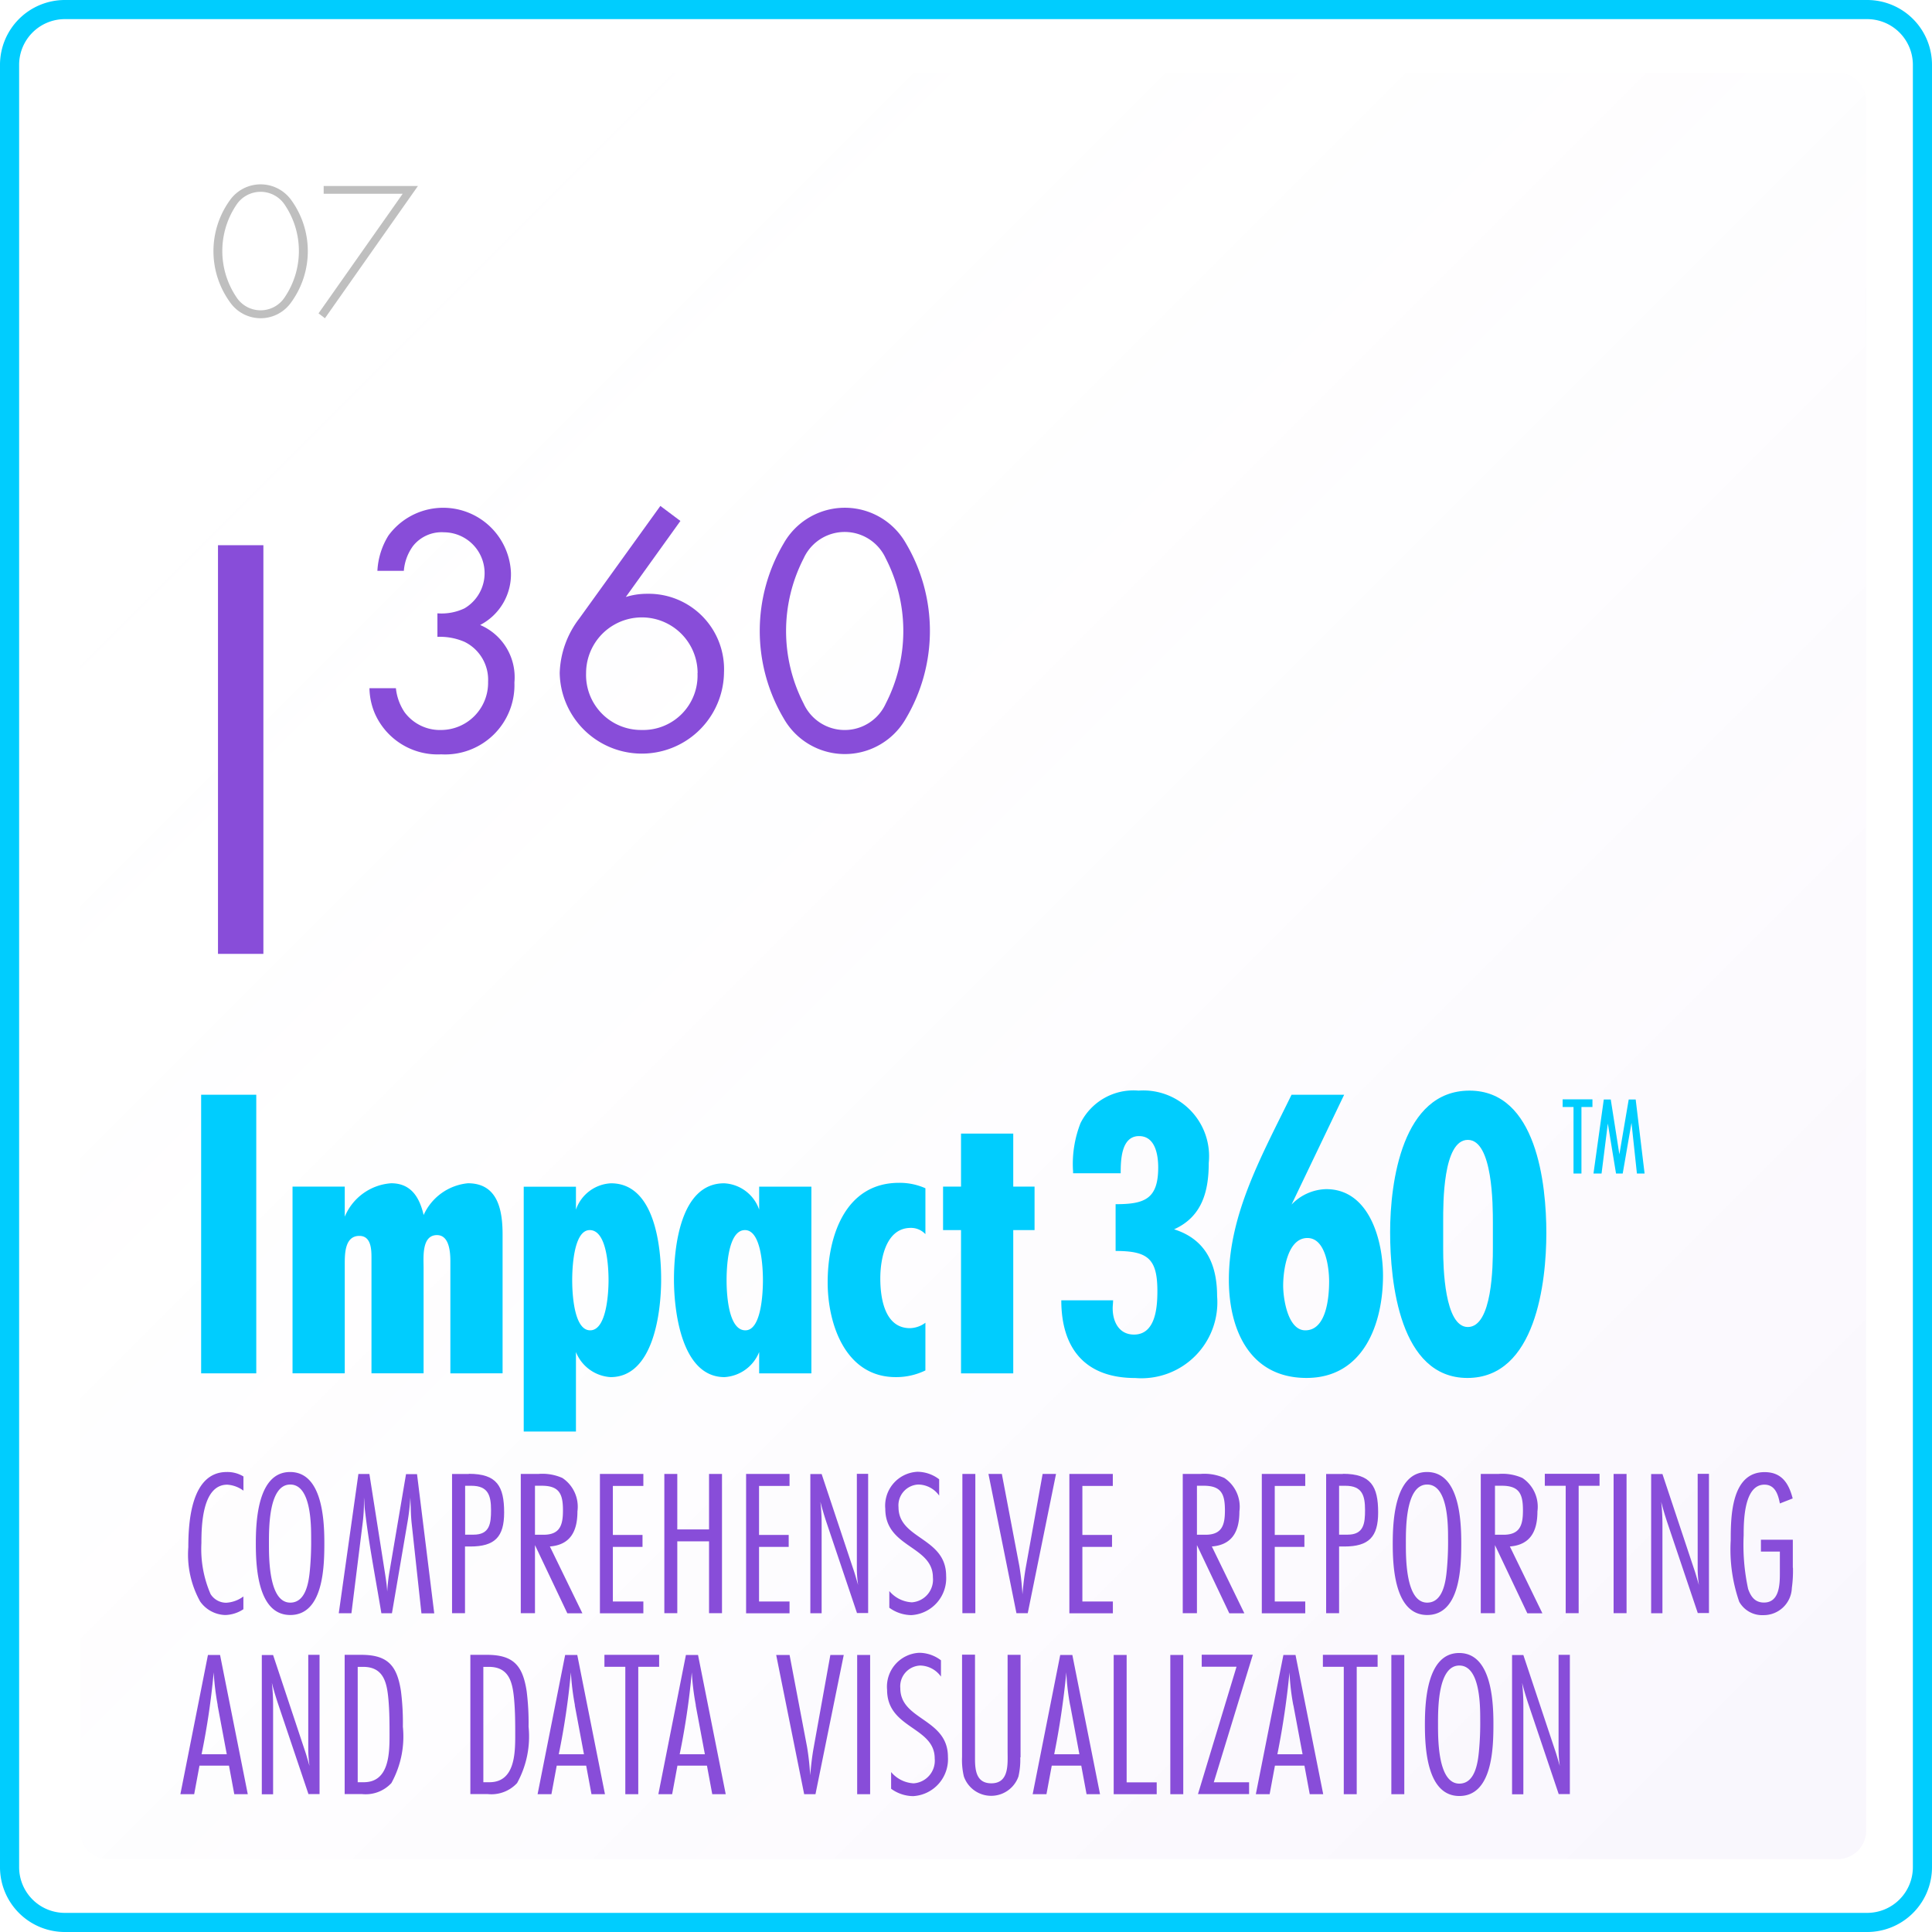 <svg xmlns="http://www.w3.org/2000/svg" xmlns:xlink="http://www.w3.org/1999/xlink" width="101" height="101" viewBox="0 0 101 101"><defs><linearGradient id="linear-gradient" x1="0.944" y1="0.944" x2="0.137" y2="0.137" gradientUnits="objectBoundingBox"><stop offset="0" stop-color="#884dd9"></stop><stop offset="1" stop-color="#fff" stop-opacity="0"></stop></linearGradient></defs><g id="hawthorne_optima_07" data-name="hawthorne optima 07" transform="translate(0.5 0.5)"><g id="Group_1376" data-name="Group 1376" transform="translate(3.683 3.312)" opacity="0.05"><path id="Path_4568" data-name="Path 4568" d="M235.71,236.853v90.378a1.5,1.5,0,0,0,1.5,1.5h90.378a1.5,1.5,0,0,0,1.5-1.5V236.853a1.5,1.5,0,0,0-1.5-1.5H237.213a1.5,1.5,0,0,0-1.5,1.5Z" transform="translate(-235.71 -235.35)" fill="url(#linear-gradient)"></path></g><g id="Group_1377" data-name="Group 1377" transform="translate(10.896 25.949)"><path id="Path_4569" data-name="Path 4569" d="M247.993,269.6v21.364H245.62V269.6Z" transform="translate(-245.62 -267.547)" fill="#884dd9"></path><path id="Path_4570" data-name="Path 4570" d="M256.915,270.193a3.868,3.868,0,0,1,.575-1.827,3.546,3.546,0,0,1,6.405,1.907,2.984,2.984,0,0,1-1.609,2.766,2.967,2.967,0,0,1,1.791,3.006,3.625,3.625,0,0,1-3.829,3.756,3.588,3.588,0,0,1-3.472-2.147,3.528,3.528,0,0,1-.277-1.31h1.383a2.753,2.753,0,0,0,.451,1.252,2.3,2.3,0,0,0,1.922.932,2.467,2.467,0,0,0,2.446-2.518,2.207,2.207,0,0,0-1.23-2.089,3.229,3.229,0,0,0-1.419-.262v-1.23a2.786,2.786,0,0,0,1.419-.262,2.136,2.136,0,0,0-1.077-3.974,1.909,1.909,0,0,0-1.609.706,2.525,2.525,0,0,0-.488,1.31h-1.383Z" transform="translate(-248.581 -266.815)" fill="#884dd9"></path><path id="Path_4571" data-name="Path 4571" d="M276.471,267.566l-2.853,3.974a3.689,3.689,0,0,1,1.1-.167,3.943,3.943,0,0,1,4.033,4.105,4.295,4.295,0,0,1-8.589.036,4.909,4.909,0,0,1,1.026-2.853l4.236-5.881,1.048.786Zm.9,7.956a2.915,2.915,0,0,0-5.83,0,2.874,2.874,0,0,0,2.912,2.97,2.841,2.841,0,0,0,2.912-2.97Z" transform="translate(-252.298 -266.78)" fill="#884dd9"></path><path id="Path_4572" data-name="Path 4572" d="M285.782,277.923a8.984,8.984,0,0,1,0-9.15,3.672,3.672,0,0,1,6.391,0,8.984,8.984,0,0,1,0,9.15,3.672,3.672,0,0,1-6.391,0Zm1.041-8.363a8.3,8.3,0,0,0,0,7.585,2.358,2.358,0,0,0,4.295,0,8.3,8.3,0,0,0,0-7.585,2.358,2.358,0,0,0-4.295,0Z" transform="translate(-256.208 -266.815)" fill="#884dd9"></path></g><g id="Group_1378" data-name="Group 1378" transform="translate(10.015 56.512)"><path id="Path_4573" data-name="Path 4573" d="M244.41,323.975V309.41h2.882v14.565Z" transform="translate(-244.41 -309.192)" fill="#00cdfe"></path><path id="Path_4574" data-name="Path 4574" d="M259.224,325.706v-5.852c0-.459-.044-1.376-.7-1.376-.808,0-.7,1.157-.7,1.7v5.525H255.1v-6.049c0-.437-.022-1.135-.633-1.135-.764,0-.764.939-.764,1.485v5.7h-2.73v-9.761h2.73v1.572a2.841,2.841,0,0,1,2.424-1.747c1.048,0,1.485.742,1.7,1.66a2.835,2.835,0,0,1,2.315-1.66c1.572,0,1.812,1.419,1.812,2.686v7.25Z" transform="translate(-246.195 -310.922)" fill="#00cdfe"></path><path id="Path_4575" data-name="Path 4575" d="M270.55,317.146a2.042,2.042,0,0,1,1.834-1.376c2.293,0,2.62,3.319,2.62,5.022s-.393,5.11-2.642,5.11a2.088,2.088,0,0,1-1.812-1.31v4.156h-2.73v-12.8h2.73v1.2Zm.721,1.07c-.852,0-.917,2.031-.917,2.62s.066,2.62.939,2.62.961-2.009.961-2.62S272.187,318.216,271.27,318.216Z" transform="translate(-250.956 -310.922)" fill="#00cdfe"></path><path id="Path_4576" data-name="Path 4576" d="M283.175,325.706v-1.114a2.088,2.088,0,0,1-1.812,1.31c-2.249,0-2.642-3.45-2.642-5.11s.328-5.022,2.62-5.022a2.042,2.042,0,0,1,1.834,1.376v-1.2h2.73v9.761h-2.73Zm-.742-7.49c-.9,0-.961,2.009-.961,2.62s.065,2.62.983,2.62c.852,0,.917-2.031.917-2.62S283.306,318.216,282.432,318.216Z" transform="translate(-254.003 -310.922)" fill="#00cdfe"></path><path id="Path_4577" data-name="Path 4577" d="M294.97,325.545a3.5,3.5,0,0,1-1.55.349c-2.62,0-3.559-2.751-3.559-4.957,0-2.38.9-5.2,3.734-5.2a3.305,3.305,0,0,1,1.376.284v2.4a1.024,1.024,0,0,0-.764-.328c-1.31,0-1.594,1.638-1.594,2.642s.218,2.6,1.55,2.6a1.4,1.4,0,0,0,.808-.284Z" transform="translate(-257.108 -310.914)" fill="#00cdfe"></path><path id="Path_4578" data-name="Path 4578" d="M301.9,317.244v7.49h-2.73v-7.49h-.939v-2.271h.939V312.2h2.73v2.773h1.114v2.271Z" transform="translate(-259.445 -309.951)" fill="#00cdfe"></path><path id="Path_4579" data-name="Path 4579" d="M307.451,313.281a5.868,5.868,0,0,1,.393-2.468,3.092,3.092,0,0,1,3.035-1.7,3.437,3.437,0,0,1,3.669,3.778c0,1.485-.349,2.817-1.812,3.472,1.66.524,2.249,1.834,2.249,3.494a3.969,3.969,0,0,1-4.28,4.28c-2.642,0-3.865-1.572-3.865-4.062h2.708c0,.131-.022.284-.022.415,0,.7.328,1.376,1.114,1.376,1.136,0,1.223-1.441,1.223-2.271,0-1.7-.5-2.1-2.184-2.1V315.05c1.507,0,2.227-.262,2.227-1.922,0-.655-.153-1.638-1-1.638-.939,0-.961,1.267-.961,1.943h-2.489v-.153Z" transform="translate(-261.873 -309.11)" fill="#00cdfe"></path><path id="Path_4580" data-name="Path 4580" d="M322.276,315.153a2.586,2.586,0,0,1,1.812-.808c2.271,0,2.97,2.708,2.97,4.52,0,2.533-1.026,5.35-4,5.35S319,321.682,319,319.084c0-3.494,1.791-6.617,3.276-9.674h2.751Zm.83,1.747c-1.048,0-1.267,1.7-1.267,2.489,0,.677.24,2.337,1.157,2.337,1.114,0,1.245-1.747,1.245-2.555C324.241,318.472,324.066,316.9,323.105,316.9Z" transform="translate(-265.273 -309.192)" fill="#00cdfe"></path><path id="Path_4581" data-name="Path 4581" d="M334.82,324.134c-3.538,0-4.04-5-4.04-7.621s.633-7.4,4.149-7.4,4.018,4.891,4.018,7.446S338.4,324.134,334.82,324.134Zm1.332-8.1c0-.9,0-4.346-1.31-4.346s-1.288,3.363-1.288,4.236v1.529c0,.852.066,4.018,1.288,4.018,1.288,0,1.31-3.254,1.31-4.127Z" transform="translate(-268.623 -309.11)" fill="#00cdfe"></path><path id="Path_4582" data-name="Path 4582" d="M344.153,310.14v3.479h-.415V310.14h-.568v-.4h1.558v.4h-.568Zm2.9,3.479-.284-2.65-.459,2.65h-.349l-.429-2.613-.328,2.613h-.422l.539-3.872h.364l.451,2.868.488-2.868h.364l.466,3.872h-.415Z" transform="translate(-271.994 -309.281)" fill="#00cdfe"></path></g><g id="Group_1379" data-name="Group 1379" transform="translate(8.931 76.438)"><path id="Path_4583" data-name="Path 4583" d="M246.372,343.98a1.785,1.785,0,0,1-.954.306,1.663,1.663,0,0,1-1.31-.706,5.044,5.044,0,0,1-.619-2.839c0-1.339.153-3.931,2.009-3.931a1.607,1.607,0,0,1,.873.233v.742a1.6,1.6,0,0,0-.844-.313c-1.31,0-1.354,2.14-1.354,3.057a5.913,5.913,0,0,0,.48,2.664.967.967,0,0,0,.815.451,1.659,1.659,0,0,0,.9-.328v.677Z" transform="translate(-243.075 -336.795)" fill="#884dd9"></path><path id="Path_4584" data-name="Path 4584" d="M250.138,344.285c-1.7,0-1.8-2.518-1.8-3.734s.109-3.741,1.791-3.741,1.791,2.489,1.791,3.712-.044,3.763-1.783,3.763Zm0-6.82c-1.135,0-1.114,2.3-1.114,3.079s-.007,3.094,1.114,3.094c.815,0,.968-1.07,1.026-1.7a15.66,15.66,0,0,0,.066-1.66C251.23,339.54,251.222,337.465,250.138,337.465Z" transform="translate(-244.395 -336.795)" fill="#884dd9"></path><path id="Path_4585" data-name="Path 4585" d="M258.614,344.229,258.1,339.5c-.044-.437-.044-.881-.066-1.317a11.221,11.221,0,0,1-.153,1.317l-.808,4.731h-.553c-.3-1.812-.655-3.61-.866-5.437-.022-.211-.022-.4-.044-.611v.247a8.677,8.677,0,0,1-.065,1.063l-.59,4.739h-.662l1.026-7.279h.575l.786,5c.058.379.124.764.146,1.15a9.249,9.249,0,0,1,.131-1.121l.852-5.022h.575l.9,7.279h-.67Z" transform="translate(-246.014 -336.834)" fill="#884dd9"></path><path id="Path_4586" data-name="Path 4586" d="M263.311,336.94c1.463,0,1.842.648,1.842,2.024,0,1.274-.488,1.776-1.769,1.776h-.277v3.487h-.677v-7.279h.873Zm.247,3.181c.852,0,.91-.6.91-1.288,0-.764-.153-1.267-1.026-1.267h-.328v2.555h.451Z" transform="translate(-248.229 -336.831)" fill="#884dd9"></path><path id="Path_4587" data-name="Path 4587" d="M270.011,344.229l-1.689-3.559v3.559h-.742V336.95h.917a2.577,2.577,0,0,1,1.259.211,1.809,1.809,0,0,1,.786,1.747c0,1-.342,1.747-1.441,1.834l1.7,3.494h-.779Zm-1.245-4.1c.873,0,1.019-.517,1.019-1.274,0-.837-.175-1.288-1.106-1.288h-.357v2.562Z" transform="translate(-249.786 -336.834)" fill="#884dd9"></path><path id="Path_4588" data-name="Path 4588" d="M273.31,344.229V336.95h2.271v.626h-1.594v2.562h1.55v.626h-1.55v2.853h1.594v.619H273.31Z" transform="translate(-251.379 -336.834)" fill="#884dd9"></path><path id="Path_4589" data-name="Path 4589" d="M280.317,344.229v-3.756h-1.66v3.756h-.677V336.95h.677v2.9h1.66v-2.9h.677v7.279Z" transform="translate(-252.681 -336.834)" fill="#884dd9"></path><path id="Path_4590" data-name="Path 4590" d="M283.9,344.229V336.95h2.271v.626h-1.594v2.562h1.55v.626h-1.55v2.853h1.594v.619H283.9Z" transform="translate(-254.327 -336.834)" fill="#884dd9"></path><path id="Path_4591" data-name="Path 4591" d="M291,344.226l-1.616-4.8c-.109-.335-.211-.677-.3-1.026a10.159,10.159,0,0,1,.065,1.15v4.68h-.59v-7.279h.59l1.645,4.942c.1.284.175.575.262.859a6.1,6.1,0,0,1-.066-.9V336.94h.59v7.279h-.59Z" transform="translate(-255.627 -336.831)" fill="#884dd9"></path><path id="Path_4592" data-name="Path 4592" d="M296.814,338.049a1.363,1.363,0,0,0-1.085-.59,1.087,1.087,0,0,0-1.048,1.186c0,1.681,2.489,1.572,2.489,3.588a1.932,1.932,0,0,1-1.82,2.053,1.985,1.985,0,0,1-1.15-.386v-.873a1.644,1.644,0,0,0,1.179.59,1.187,1.187,0,0,0,1.1-1.3c0-1.667-2.489-1.55-2.489-3.588a1.773,1.773,0,0,1,1.681-1.936,1.883,1.883,0,0,1,1.135.393v.852Z" transform="translate(-257.14 -336.79)" fill="#884dd9"></path><path id="Path_4593" data-name="Path 4593" d="M299.56,344.229V336.95h.677v7.279Z" transform="translate(-258.68 -336.834)" fill="#884dd9"></path><path id="Path_4594" data-name="Path 4594" d="M303.53,344.229h-.6l-1.463-7.279h.7l.917,4.826a13.821,13.821,0,0,1,.16,1.463c.044-.48.095-.961.182-1.441l.873-4.848h.7l-1.478,7.279Z" transform="translate(-259.224 -336.834)" fill="#884dd9"></path><path id="Path_4595" data-name="Path 4595" d="M307.32,344.229V336.95h2.271v.626H308v2.562h1.55v.626H308v2.853h1.594v.619H307.32Z" transform="translate(-260.847 -336.834)" fill="#884dd9"></path><path id="Path_4596" data-name="Path 4596" d="M317.971,344.229l-1.689-3.559v3.559h-.742V336.95h.917a2.577,2.577,0,0,1,1.259.211,1.809,1.809,0,0,1,.786,1.747c0,1-.342,1.747-1.441,1.834l1.7,3.494h-.779Zm-1.245-4.1c.874,0,1.019-.517,1.019-1.274,0-.837-.175-1.288-1.106-1.288h-.357v2.562Z" transform="translate(-263.14 -336.834)" fill="#884dd9"></path><path id="Path_4597" data-name="Path 4597" d="M321.26,344.229V336.95h2.271v.626h-1.594v2.562h1.55v.626h-1.55v2.853h1.594v.619H321.26Z" transform="translate(-264.727 -336.834)" fill="#884dd9"></path><path id="Path_4598" data-name="Path 4598" d="M326.8,336.94c1.463,0,1.842.648,1.842,2.024,0,1.274-.488,1.776-1.769,1.776H326.6v3.487h-.677v-7.279h.874Zm.247,3.181c.852,0,.91-.6.91-1.288,0-.764-.153-1.267-1.026-1.267H326.6v2.555h.451Z" transform="translate(-266.027 -336.831)" fill="#884dd9"></path><path id="Path_4599" data-name="Path 4599" d="M332.558,344.285c-1.7,0-1.8-2.518-1.8-3.734s.109-3.741,1.791-3.741,1.791,2.489,1.791,3.712-.044,3.763-1.783,3.763Zm0-6.82c-1.135,0-1.114,2.3-1.114,3.079s-.007,3.094,1.114,3.094c.815,0,.968-1.07,1.026-1.7a15.66,15.66,0,0,0,.066-1.66C333.65,339.54,333.642,337.465,332.558,337.465Z" transform="translate(-267.38 -336.795)" fill="#884dd9"></path><path id="Path_4600" data-name="Path 4600" d="M339.721,344.229l-1.689-3.559v3.559h-.742V336.95h.917a2.577,2.577,0,0,1,1.259.211,1.809,1.809,0,0,1,.786,1.747c0,1-.342,1.747-1.441,1.834l1.7,3.494h-.779Zm-1.245-4.1c.873,0,1.019-.517,1.019-1.274,0-.837-.175-1.288-1.106-1.288h-.357v2.562Z" transform="translate(-269.31 -336.834)" fill="#884dd9"></path><path id="Path_4601" data-name="Path 4601" d="M343.659,337.566v6.66h-.677v-6.66H341.89v-.626h2.861v.626Z" transform="translate(-270.562 -336.831)" fill="#884dd9"></path><path id="Path_4602" data-name="Path 4602" d="M346.83,344.229V336.95h.677v7.279Z" transform="translate(-271.906 -336.834)" fill="#884dd9"></path><path id="Path_4603" data-name="Path 4603" d="M351.968,344.226l-1.616-4.8c-.109-.335-.211-.677-.3-1.026a10.152,10.152,0,0,1,.066,1.15v4.68h-.59v-7.279h.59l1.645,4.942c.1.284.175.575.262.859a6.1,6.1,0,0,1-.065-.9V336.94h.59v7.279h-.59Z" transform="translate(-272.641 -336.831)" fill="#884dd9"></path><path id="Path_4604" data-name="Path 4604" d="M358.494,341.813a6.55,6.55,0,0,1-.058,1.063,1.474,1.474,0,0,1-1.492,1.419,1.372,1.372,0,0,1-1.259-.7,8.314,8.314,0,0,1-.444-3.217c0-1.245.029-3.559,1.769-3.559.9,0,1.267.59,1.47,1.376l-.67.262c-.087-.459-.247-.983-.808-.983-1.07,0-1.085,1.907-1.085,2.65a10.891,10.891,0,0,0,.233,2.8c.146.415.364.713.83.713.793,0,.83-.917.83-1.507v-1.157h-.99v-.619h1.667v1.463Z" transform="translate(-274.194 -336.798)" fill="#884dd9"></path><path id="Path_4605" data-name="Path 4605" d="M245.737,357.229l-.277-1.492h-1.543l-.277,1.492h-.721l1.441-7.279h.633l1.449,7.279h-.721Zm-.866-4.651a13.5,13.5,0,0,1-.211-1.718,38.644,38.644,0,0,1-.633,4.28h1.317l-.48-2.562Z" transform="translate(-242.92 -340.371)" fill="#884dd9"></path><path id="Path_4606" data-name="Path 4606" d="M251.208,357.226l-1.616-4.8c-.109-.335-.211-.677-.3-1.026a10.153,10.153,0,0,1,.066,1.15v4.68h-.59v-7.279h.59L251,354.89c.1.284.175.575.262.859a6.1,6.1,0,0,1-.066-.9V349.94h.59v7.279h-.59Z" transform="translate(-244.512 -340.368)" fill="#884dd9"></path><path id="Path_4607" data-name="Path 4607" d="M255.579,349.94c1.4,0,1.878.568,2.082,1.9a13.1,13.1,0,0,1,.1,1.856,5.041,5.041,0,0,1-.6,2.948,1.832,1.832,0,0,1-1.543.575h-.9V349.94h.852Zm.138,6.66c1.31,0,1.347-1.463,1.347-2.446,0-.611,0-1.237-.058-1.885-.08-.873-.247-1.7-1.325-1.7H255.4V356.6h.313Z" transform="translate(-246.131 -340.368)" fill="#884dd9"></path><path id="Path_4608" data-name="Path 4608" d="M264.789,349.94c1.4,0,1.878.568,2.082,1.9a13.1,13.1,0,0,1,.1,1.856,5.041,5.041,0,0,1-.6,2.948,1.831,1.831,0,0,1-1.543.575h-.9V349.94h.852Zm.138,6.66c1.31,0,1.347-1.463,1.347-2.446,0-.611,0-1.237-.058-1.885-.08-.873-.247-1.7-1.325-1.7h-.284V356.6h.313Z" transform="translate(-248.77 -340.368)" fill="#884dd9"></path><path id="Path_4609" data-name="Path 4609" d="M271.617,357.229l-.277-1.492H269.8l-.277,1.492H268.8l1.441-7.279h.633l1.448,7.279H271.6Zm-.866-4.651a13.5,13.5,0,0,1-.211-1.718,38.644,38.644,0,0,1-.633,4.28h1.317l-.48-2.562Z" transform="translate(-250.127 -340.371)" fill="#884dd9"></path><path id="Path_4610" data-name="Path 4610" d="M275.409,350.566v6.66h-.677v-6.66H273.64v-.626H276.5v.626Z" transform="translate(-251.473 -340.368)" fill="#884dd9"></path><path id="Path_4611" data-name="Path 4611" d="M280.367,357.229l-.277-1.492h-1.543l-.277,1.492h-.721l1.441-7.279h.633l1.448,7.279h-.721Zm-.859-4.651a13.5,13.5,0,0,1-.211-1.718,38.644,38.644,0,0,1-.633,4.28h1.317l-.48-2.562Z" transform="translate(-252.563 -340.371)" fill="#884dd9"></path><path id="Path_4612" data-name="Path 4612" d="M288.15,357.229h-.6l-1.463-7.279h.7l.917,4.826a13.837,13.837,0,0,1,.16,1.463c.044-.48.095-.961.182-1.441l.873-4.848h.7l-1.478,7.279Z" transform="translate(-254.941 -340.371)" fill="#884dd9"></path><path id="Path_4613" data-name="Path 4613" d="M291.94,357.229V349.95h.677v7.279Z" transform="translate(-256.56 -340.371)" fill="#884dd9"></path><path id="Path_4614" data-name="Path 4614" d="M296.944,351.049a1.363,1.363,0,0,0-1.085-.59,1.087,1.087,0,0,0-1.048,1.186c0,1.681,2.489,1.572,2.489,3.588a1.932,1.932,0,0,1-1.82,2.053,1.985,1.985,0,0,1-1.15-.386v-.873a1.644,1.644,0,0,0,1.179.59,1.187,1.187,0,0,0,1.1-1.3c0-1.667-2.489-1.55-2.489-3.588a1.773,1.773,0,0,1,1.681-1.936,1.883,1.883,0,0,1,1.135.393v.852Z" transform="translate(-257.176 -340.327)" fill="#884dd9"></path><path id="Path_4615" data-name="Path 4615" d="M302.593,355.3a3.888,3.888,0,0,1-.095,1,1.512,1.512,0,0,1-2.853,0,3.671,3.671,0,0,1-.095-1.019v-5.35h.677v5.452c0,.611.08,1.274.852,1.274.946,0,.852-1.019.852-1.681V349.94h.677V355.3Z" transform="translate(-258.687 -340.368)" fill="#884dd9"></path><path id="Path_4616" data-name="Path 4616" d="M307.487,357.229l-.277-1.492h-1.543l-.277,1.492h-.721l1.441-7.279h.633l1.448,7.279h-.721Zm-.859-4.651a12.3,12.3,0,0,1-.2-1.718,42.41,42.41,0,0,1-.633,4.28h1.317l-.48-2.562Z" transform="translate(-260.115 -340.371)" fill="#884dd9"></path><path id="Path_4617" data-name="Path 4617" d="M310.53,357.229V349.95h.677v6.66h1.572v.619Z" transform="translate(-261.74 -340.371)" fill="#884dd9"></path><path id="Path_4618" data-name="Path 4618" d="M314.62,357.229V349.95h.677v7.279Z" transform="translate(-262.87 -340.371)" fill="#884dd9"></path><path id="Path_4619" data-name="Path 4619" d="M317.463,356.6h1.849v.619H316.64l2.016-6.66h-1.82v-.626h2.671l-2.038,6.66Z" transform="translate(-263.444 -340.366)" fill="#884dd9"></path><path id="Path_4620" data-name="Path 4620" d="M323.657,357.229l-.277-1.492h-1.543l-.277,1.492h-.721l1.441-7.279h.633l1.448,7.279h-.721Zm-.859-4.651a12.294,12.294,0,0,1-.2-1.718,42.428,42.428,0,0,1-.633,4.28h1.317l-.48-2.562Z" transform="translate(-264.618 -340.371)" fill="#884dd9"></path><path id="Path_4621" data-name="Path 4621" d="M327.459,350.566v6.66h-.677v-6.66H325.69v-.626h2.861v.626Z" transform="translate(-265.964 -340.368)" fill="#884dd9"></path><path id="Path_4622" data-name="Path 4622" d="M330.63,357.229V349.95h.677v7.279Z" transform="translate(-267.325 -340.371)" fill="#884dd9"></path><path id="Path_4623" data-name="Path 4623" d="M334.888,357.285c-1.7,0-1.8-2.518-1.8-3.734s.109-3.741,1.791-3.741,1.791,2.489,1.791,3.712S336.628,357.285,334.888,357.285Zm0-6.82c-1.135,0-1.114,2.3-1.114,3.079s-.007,3.094,1.114,3.094c.815,0,.968-1.07,1.026-1.7a15.66,15.66,0,0,0,.066-1.66C335.98,352.54,335.972,350.465,334.888,350.465Z" transform="translate(-268.029 -340.333)" fill="#884dd9"></path><path id="Path_4624" data-name="Path 4624" d="M341.978,357.226l-1.616-4.8c-.109-.335-.211-.677-.3-1.026a10.146,10.146,0,0,1,.066,1.15v4.68h-.59v-7.279h.59l1.645,4.942c.1.284.175.575.262.859a6.1,6.1,0,0,1-.066-.9V349.94h.59v7.279h-.59Z" transform="translate(-269.922 -340.368)" fill="#884dd9"></path></g><path id="Path_4625" data-name="Path 4625" d="M230.65,233.691v94.218a2.89,2.89,0,0,0,2.891,2.891h94.218a2.89,2.89,0,0,0,2.891-2.891V233.691a2.89,2.89,0,0,0-2.891-2.891H233.541a2.89,2.89,0,0,0-2.891,2.891Z" transform="translate(-230.65 -230.8)" fill="none" stroke="#00cdfe" stroke-width="1"></path><g id="Group_1380" data-name="Group 1380" transform="translate(10.656 9.135)"><path id="Path_4626" data-name="Path 4626" d="M249.359,244.173a4.552,4.552,0,0,1,0,5.343,1.95,1.95,0,0,1-3.2,0,4.552,4.552,0,0,1,0-5.343,1.97,1.97,0,0,1,3.2,0Zm-.335,5.073a4.315,4.315,0,0,0,0-4.819,1.514,1.514,0,0,0-2.533,0,4.316,4.316,0,0,0,0,4.819,1.506,1.506,0,0,0,2.533,0Z" transform="translate(-245.29 -243.35)" fill="#bfbfbf"></path><path id="Path_4627" data-name="Path 4627" d="M257.236,243.878h-4.127v-.408h4.928l-4.862,6.915-.335-.255,4.4-6.253Z" transform="translate(-247.344 -243.383)" fill="#bfbfbf"></path></g></g></svg>